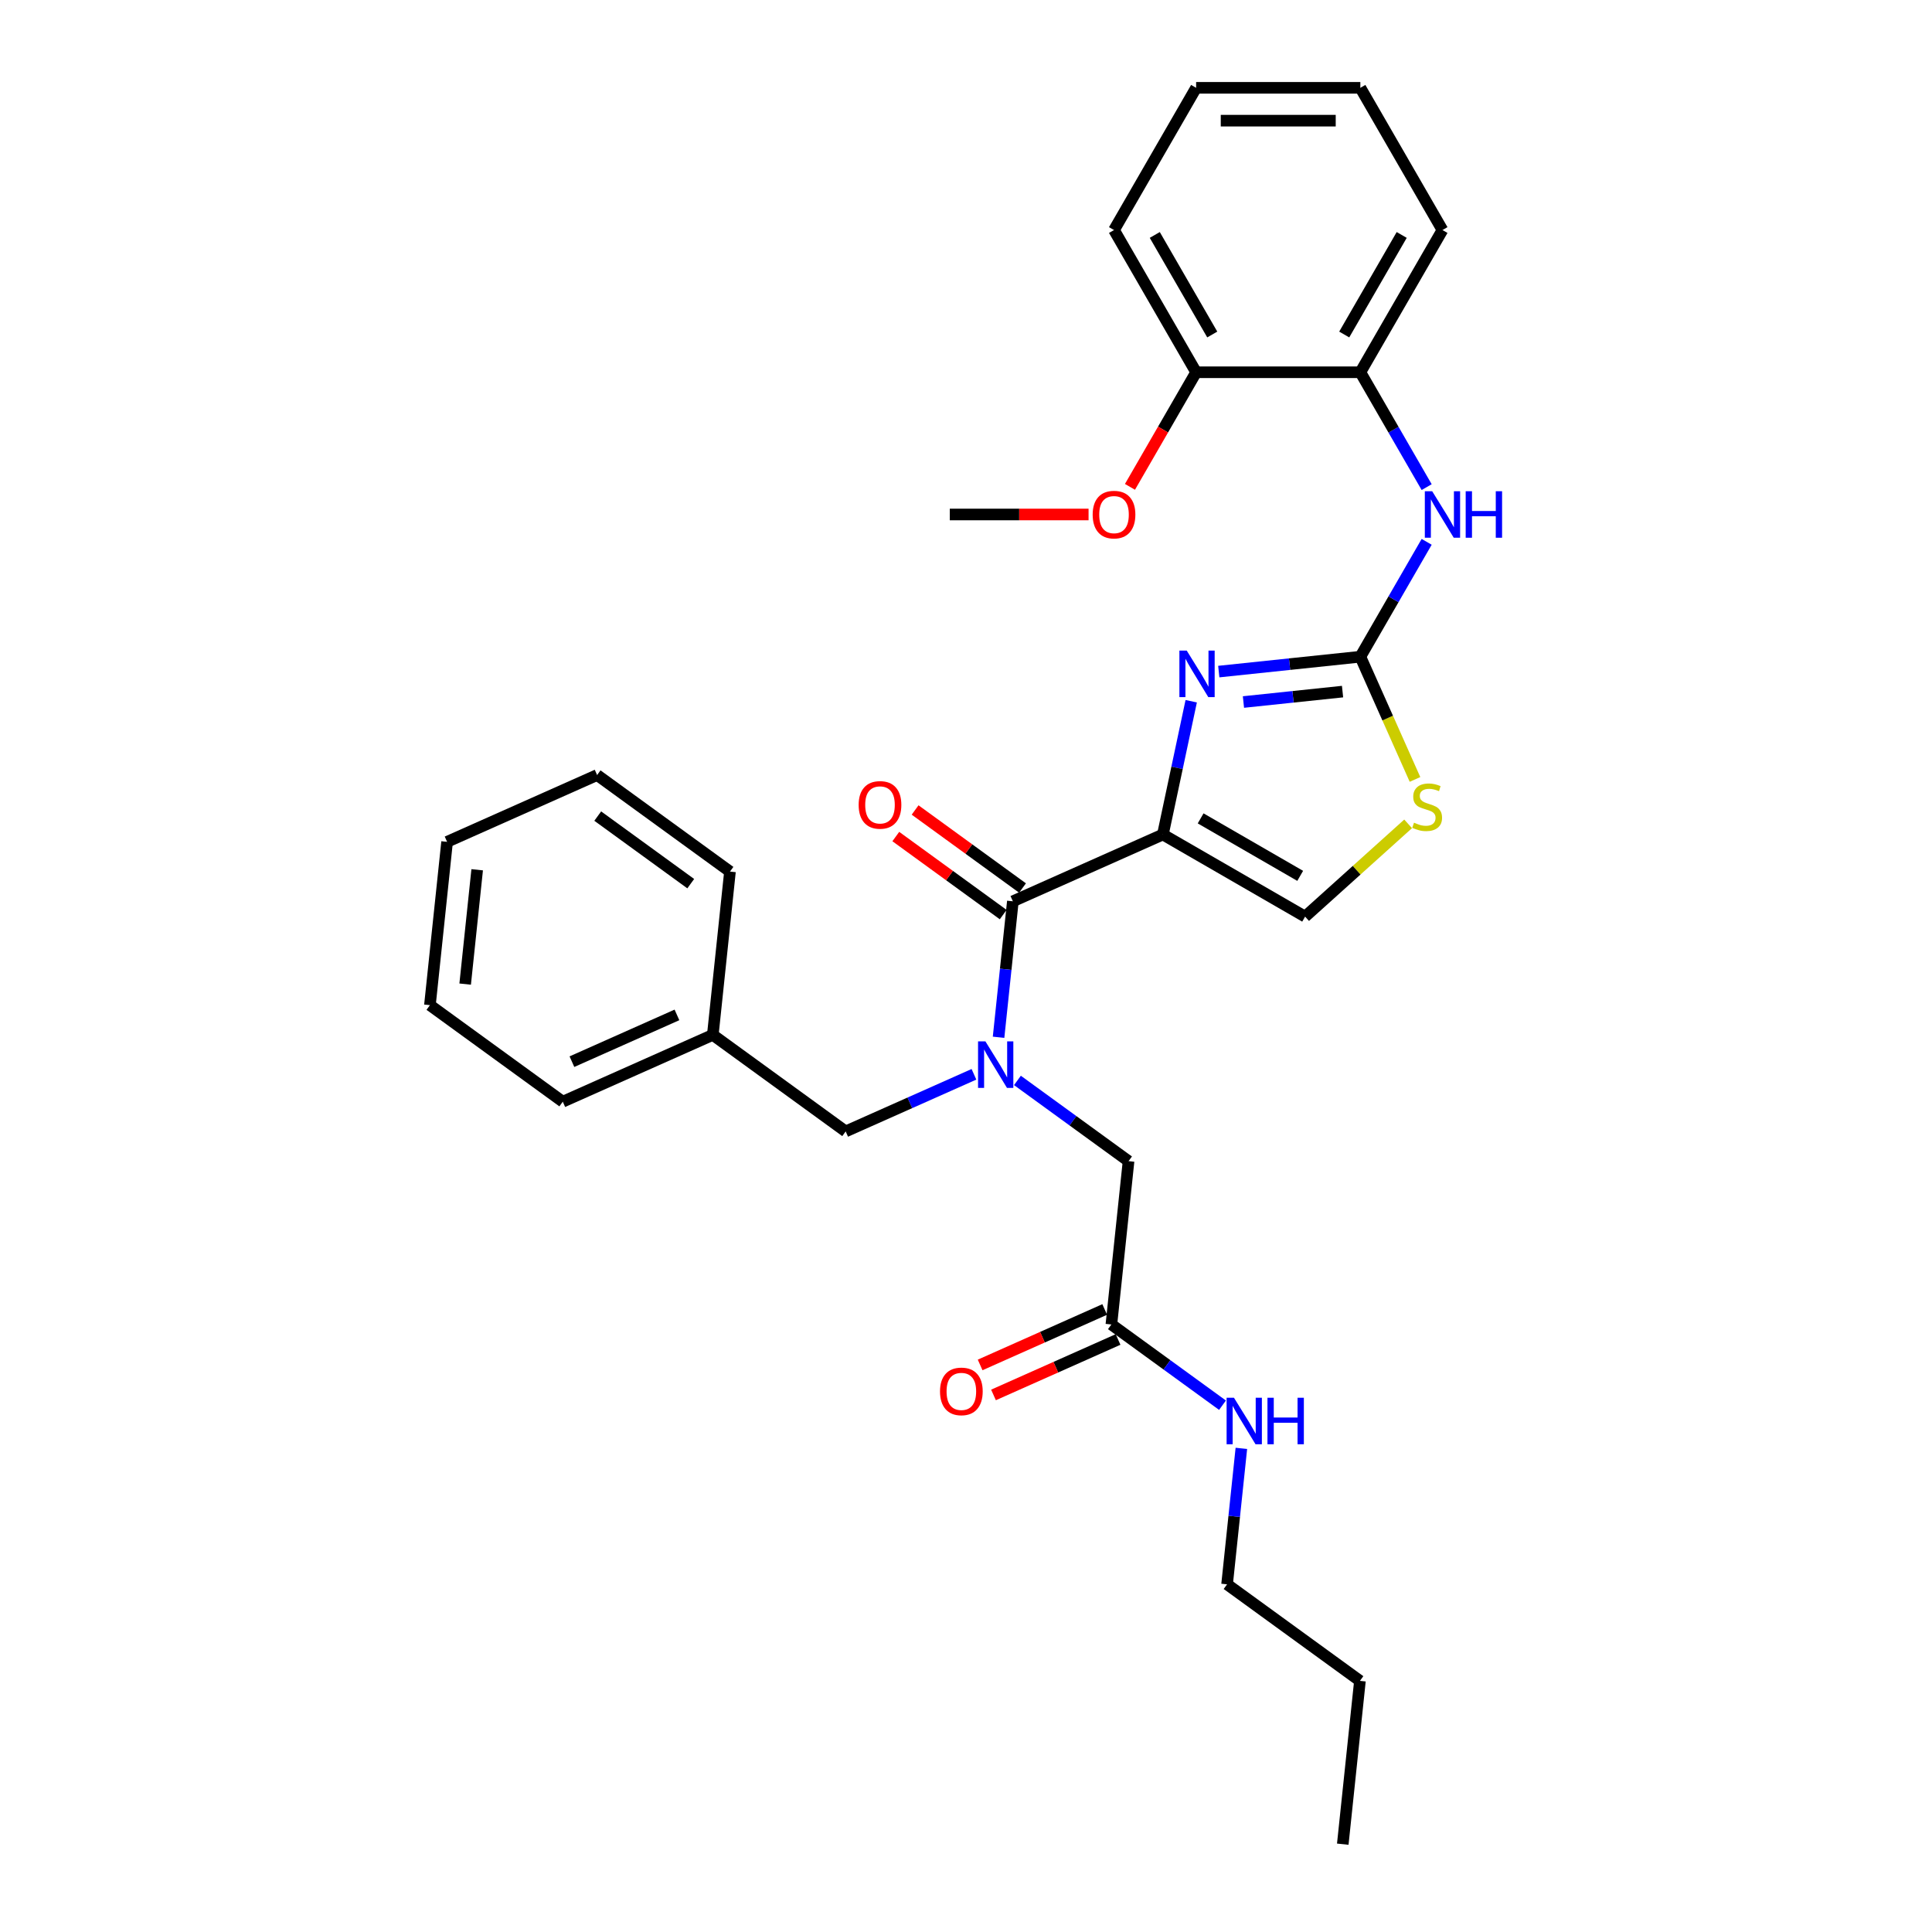 <?xml version='1.0' encoding='iso-8859-1'?>
<svg version='1.1' baseProfile='full'
              xmlns='http://www.w3.org/2000/svg'
                      xmlns:rdkit='http://www.rdkit.org/xml'
                      xmlns:xlink='http://www.w3.org/1999/xlink'
                  xml:space='preserve'
width='1000px' height='1000px' viewBox='0 0 1000 1000'>
<!-- END OF HEADER -->
<rect style='opacity:1.0;fill:#FFFFFF;stroke:none' width='1000' height='1000' x='0' y='0'> </rect>
<path class='bond-0' d='M 635.135,820.046 L 638.833,784.859' style='fill:none;fill-rule:evenodd;stroke:#000000;stroke-width:6px;stroke-linecap:butt;stroke-linejoin:miter;stroke-opacity:1' />
<path class='bond-0' d='M 638.833,784.859 L 642.531,749.672' style='fill:none;fill-rule:evenodd;stroke:#0000FF;stroke-width:6px;stroke-linecap:butt;stroke-linejoin:miter;stroke-opacity:1' />
<path class='bond-1' d='M 635.135,820.046 L 703.903,870.009' style='fill:none;fill-rule:evenodd;stroke:#000000;stroke-width:6px;stroke-linecap:butt;stroke-linejoin:miter;stroke-opacity:1' />
<path class='bond-2' d='M 571.795,677.782 L 539.556,692.136' style='fill:none;fill-rule:evenodd;stroke:#000000;stroke-width:6px;stroke-linecap:butt;stroke-linejoin:miter;stroke-opacity:1' />
<path class='bond-2' d='M 539.556,692.136 L 507.317,706.49' style='fill:none;fill-rule:evenodd;stroke:#FF0000;stroke-width:6px;stroke-linecap:butt;stroke-linejoin:miter;stroke-opacity:1' />
<path class='bond-2' d='M 578.709,693.313 L 546.47,707.666' style='fill:none;fill-rule:evenodd;stroke:#000000;stroke-width:6px;stroke-linecap:butt;stroke-linejoin:miter;stroke-opacity:1' />
<path class='bond-2' d='M 546.47,707.666 L 514.231,722.02' style='fill:none;fill-rule:evenodd;stroke:#FF0000;stroke-width:6px;stroke-linecap:butt;stroke-linejoin:miter;stroke-opacity:1' />
<path class='bond-3' d='M 575.252,685.547 L 604.009,706.441' style='fill:none;fill-rule:evenodd;stroke:#000000;stroke-width:6px;stroke-linecap:butt;stroke-linejoin:miter;stroke-opacity:1' />
<path class='bond-3' d='M 604.009,706.441 L 632.766,727.334' style='fill:none;fill-rule:evenodd;stroke:#0000FF;stroke-width:6px;stroke-linecap:butt;stroke-linejoin:miter;stroke-opacity:1' />
<path class='bond-4' d='M 575.252,685.547 L 584.137,601.011' style='fill:none;fill-rule:evenodd;stroke:#000000;stroke-width:6px;stroke-linecap:butt;stroke-linejoin:miter;stroke-opacity:1' />
<path class='bond-5' d='M 703.903,870.009 L 695.017,954.545' style='fill:none;fill-rule:evenodd;stroke:#000000;stroke-width:6px;stroke-linecap:butt;stroke-linejoin:miter;stroke-opacity:1' />
<path class='bond-6' d='M 524.254,466.512 L 520.556,501.7' style='fill:none;fill-rule:evenodd;stroke:#000000;stroke-width:6px;stroke-linecap:butt;stroke-linejoin:miter;stroke-opacity:1' />
<path class='bond-6' d='M 520.556,501.7 L 516.857,536.887' style='fill:none;fill-rule:evenodd;stroke:#0000FF;stroke-width:6px;stroke-linecap:butt;stroke-linejoin:miter;stroke-opacity:1' />
<path class='bond-7' d='M 529.25,459.636 L 501.454,439.44' style='fill:none;fill-rule:evenodd;stroke:#000000;stroke-width:6px;stroke-linecap:butt;stroke-linejoin:miter;stroke-opacity:1' />
<path class='bond-7' d='M 501.454,439.44 L 473.658,419.245' style='fill:none;fill-rule:evenodd;stroke:#FF0000;stroke-width:6px;stroke-linecap:butt;stroke-linejoin:miter;stroke-opacity:1' />
<path class='bond-7' d='M 519.258,473.389 L 491.462,453.194' style='fill:none;fill-rule:evenodd;stroke:#000000;stroke-width:6px;stroke-linecap:butt;stroke-linejoin:miter;stroke-opacity:1' />
<path class='bond-7' d='M 491.462,453.194 L 463.665,432.999' style='fill:none;fill-rule:evenodd;stroke:#FF0000;stroke-width:6px;stroke-linecap:butt;stroke-linejoin:miter;stroke-opacity:1' />
<path class='bond-8' d='M 524.254,466.512 L 601.907,431.939' style='fill:none;fill-rule:evenodd;stroke:#000000;stroke-width:6px;stroke-linecap:butt;stroke-linejoin:miter;stroke-opacity:1' />
<path class='bond-9' d='M 526.623,559.225 L 555.38,580.118' style='fill:none;fill-rule:evenodd;stroke:#0000FF;stroke-width:6px;stroke-linecap:butt;stroke-linejoin:miter;stroke-opacity:1' />
<path class='bond-9' d='M 555.38,580.118 L 584.137,601.011' style='fill:none;fill-rule:evenodd;stroke:#000000;stroke-width:6px;stroke-linecap:butt;stroke-linejoin:miter;stroke-opacity:1' />
<path class='bond-10' d='M 504.115,556.059 L 470.915,570.841' style='fill:none;fill-rule:evenodd;stroke:#0000FF;stroke-width:6px;stroke-linecap:butt;stroke-linejoin:miter;stroke-opacity:1' />
<path class='bond-10' d='M 470.915,570.841 L 437.716,585.622' style='fill:none;fill-rule:evenodd;stroke:#000000;stroke-width:6px;stroke-linecap:butt;stroke-linejoin:miter;stroke-opacity:1' />
<path class='bond-11' d='M 732.4,403.435 L 718.258,371.672' style='fill:none;fill-rule:evenodd;stroke:#CCCC00;stroke-width:6px;stroke-linecap:butt;stroke-linejoin:miter;stroke-opacity:1' />
<path class='bond-11' d='M 718.258,371.672 L 704.116,339.91' style='fill:none;fill-rule:evenodd;stroke:#000000;stroke-width:6px;stroke-linecap:butt;stroke-linejoin:miter;stroke-opacity:1' />
<path class='bond-12' d='M 728.846,426.425 L 702.184,450.433' style='fill:none;fill-rule:evenodd;stroke:#CCCC00;stroke-width:6px;stroke-linecap:butt;stroke-linejoin:miter;stroke-opacity:1' />
<path class='bond-12' d='M 702.184,450.433 L 675.521,474.44' style='fill:none;fill-rule:evenodd;stroke:#000000;stroke-width:6px;stroke-linecap:butt;stroke-linejoin:miter;stroke-opacity:1' />
<path class='bond-13' d='M 704.116,339.91 L 667.475,343.761' style='fill:none;fill-rule:evenodd;stroke:#000000;stroke-width:6px;stroke-linecap:butt;stroke-linejoin:miter;stroke-opacity:1' />
<path class='bond-13' d='M 667.475,343.761 L 630.834,347.612' style='fill:none;fill-rule:evenodd;stroke:#0000FF;stroke-width:6px;stroke-linecap:butt;stroke-linejoin:miter;stroke-opacity:1' />
<path class='bond-13' d='M 694.901,357.972 L 669.252,360.668' style='fill:none;fill-rule:evenodd;stroke:#000000;stroke-width:6px;stroke-linecap:butt;stroke-linejoin:miter;stroke-opacity:1' />
<path class='bond-13' d='M 669.252,360.668 L 643.604,363.364' style='fill:none;fill-rule:evenodd;stroke:#0000FF;stroke-width:6px;stroke-linecap:butt;stroke-linejoin:miter;stroke-opacity:1' />
<path class='bond-14' d='M 704.116,339.91 L 721.279,310.183' style='fill:none;fill-rule:evenodd;stroke:#000000;stroke-width:6px;stroke-linecap:butt;stroke-linejoin:miter;stroke-opacity:1' />
<path class='bond-14' d='M 721.279,310.183 L 738.441,280.457' style='fill:none;fill-rule:evenodd;stroke:#0000FF;stroke-width:6px;stroke-linecap:butt;stroke-linejoin:miter;stroke-opacity:1' />
<path class='bond-15' d='M 616.57,362.956 L 609.239,397.447' style='fill:none;fill-rule:evenodd;stroke:#0000FF;stroke-width:6px;stroke-linecap:butt;stroke-linejoin:miter;stroke-opacity:1' />
<path class='bond-15' d='M 609.239,397.447 L 601.907,431.939' style='fill:none;fill-rule:evenodd;stroke:#000000;stroke-width:6px;stroke-linecap:butt;stroke-linejoin:miter;stroke-opacity:1' />
<path class='bond-16' d='M 601.907,431.939 L 675.521,474.44' style='fill:none;fill-rule:evenodd;stroke:#000000;stroke-width:6px;stroke-linecap:butt;stroke-linejoin:miter;stroke-opacity:1' />
<path class='bond-16' d='M 621.449,423.591 L 672.979,453.342' style='fill:none;fill-rule:evenodd;stroke:#000000;stroke-width:6px;stroke-linecap:butt;stroke-linejoin:miter;stroke-opacity:1' />
<path class='bond-17' d='M 738.441,252.134 L 721.279,222.408' style='fill:none;fill-rule:evenodd;stroke:#0000FF;stroke-width:6px;stroke-linecap:butt;stroke-linejoin:miter;stroke-opacity:1' />
<path class='bond-17' d='M 721.279,222.408 L 704.116,192.682' style='fill:none;fill-rule:evenodd;stroke:#000000;stroke-width:6px;stroke-linecap:butt;stroke-linejoin:miter;stroke-opacity:1' />
<path class='bond-18' d='M 704.116,192.682 L 746.617,119.068' style='fill:none;fill-rule:evenodd;stroke:#000000;stroke-width:6px;stroke-linecap:butt;stroke-linejoin:miter;stroke-opacity:1' />
<path class='bond-18' d='M 695.769,173.14 L 725.519,121.61' style='fill:none;fill-rule:evenodd;stroke:#000000;stroke-width:6px;stroke-linecap:butt;stroke-linejoin:miter;stroke-opacity:1' />
<path class='bond-19' d='M 704.116,192.682 L 619.114,192.682' style='fill:none;fill-rule:evenodd;stroke:#000000;stroke-width:6px;stroke-linecap:butt;stroke-linejoin:miter;stroke-opacity:1' />
<path class='bond-20' d='M 746.617,119.068 L 704.116,45.455' style='fill:none;fill-rule:evenodd;stroke:#000000;stroke-width:6px;stroke-linecap:butt;stroke-linejoin:miter;stroke-opacity:1' />
<path class='bond-21' d='M 704.116,45.455 L 619.114,45.455' style='fill:none;fill-rule:evenodd;stroke:#000000;stroke-width:6px;stroke-linecap:butt;stroke-linejoin:miter;stroke-opacity:1' />
<path class='bond-21' d='M 691.366,62.455 L 631.865,62.455' style='fill:none;fill-rule:evenodd;stroke:#000000;stroke-width:6px;stroke-linecap:butt;stroke-linejoin:miter;stroke-opacity:1' />
<path class='bond-22' d='M 619.114,45.455 L 576.614,119.068' style='fill:none;fill-rule:evenodd;stroke:#000000;stroke-width:6px;stroke-linecap:butt;stroke-linejoin:miter;stroke-opacity:1' />
<path class='bond-23' d='M 576.614,119.068 L 619.114,192.682' style='fill:none;fill-rule:evenodd;stroke:#000000;stroke-width:6px;stroke-linecap:butt;stroke-linejoin:miter;stroke-opacity:1' />
<path class='bond-23' d='M 597.711,121.61 L 627.462,173.14' style='fill:none;fill-rule:evenodd;stroke:#000000;stroke-width:6px;stroke-linecap:butt;stroke-linejoin:miter;stroke-opacity:1' />
<path class='bond-24' d='M 619.114,192.682 L 601.991,222.34' style='fill:none;fill-rule:evenodd;stroke:#000000;stroke-width:6px;stroke-linecap:butt;stroke-linejoin:miter;stroke-opacity:1' />
<path class='bond-24' d='M 601.991,222.34 L 584.868,251.998' style='fill:none;fill-rule:evenodd;stroke:#FF0000;stroke-width:6px;stroke-linecap:butt;stroke-linejoin:miter;stroke-opacity:1' />
<path class='bond-25' d='M 563.438,266.296 L 527.525,266.296' style='fill:none;fill-rule:evenodd;stroke:#FF0000;stroke-width:6px;stroke-linecap:butt;stroke-linejoin:miter;stroke-opacity:1' />
<path class='bond-25' d='M 527.525,266.296 L 491.612,266.296' style='fill:none;fill-rule:evenodd;stroke:#000000;stroke-width:6px;stroke-linecap:butt;stroke-linejoin:miter;stroke-opacity:1' />
<path class='bond-26' d='M 437.716,585.622 L 368.948,535.659' style='fill:none;fill-rule:evenodd;stroke:#000000;stroke-width:6px;stroke-linecap:butt;stroke-linejoin:miter;stroke-opacity:1' />
<path class='bond-27' d='M 368.948,535.659 L 291.295,570.232' style='fill:none;fill-rule:evenodd;stroke:#000000;stroke-width:6px;stroke-linecap:butt;stroke-linejoin:miter;stroke-opacity:1' />
<path class='bond-27' d='M 350.385,525.314 L 296.028,549.516' style='fill:none;fill-rule:evenodd;stroke:#000000;stroke-width:6px;stroke-linecap:butt;stroke-linejoin:miter;stroke-opacity:1' />
<path class='bond-28' d='M 368.948,535.659 L 377.833,451.123' style='fill:none;fill-rule:evenodd;stroke:#000000;stroke-width:6px;stroke-linecap:butt;stroke-linejoin:miter;stroke-opacity:1' />
<path class='bond-29' d='M 291.295,570.232 L 222.527,520.27' style='fill:none;fill-rule:evenodd;stroke:#000000;stroke-width:6px;stroke-linecap:butt;stroke-linejoin:miter;stroke-opacity:1' />
<path class='bond-30' d='M 222.527,520.27 L 231.412,435.733' style='fill:none;fill-rule:evenodd;stroke:#000000;stroke-width:6px;stroke-linecap:butt;stroke-linejoin:miter;stroke-opacity:1' />
<path class='bond-30' d='M 240.767,509.366 L 246.987,450.191' style='fill:none;fill-rule:evenodd;stroke:#000000;stroke-width:6px;stroke-linecap:butt;stroke-linejoin:miter;stroke-opacity:1' />
<path class='bond-31' d='M 231.412,435.733 L 309.065,401.16' style='fill:none;fill-rule:evenodd;stroke:#000000;stroke-width:6px;stroke-linecap:butt;stroke-linejoin:miter;stroke-opacity:1' />
<path class='bond-32' d='M 309.065,401.16 L 377.833,451.123' style='fill:none;fill-rule:evenodd;stroke:#000000;stroke-width:6px;stroke-linecap:butt;stroke-linejoin:miter;stroke-opacity:1' />
<path class='bond-32' d='M 309.388,422.408 L 357.525,457.382' style='fill:none;fill-rule:evenodd;stroke:#000000;stroke-width:6px;stroke-linecap:butt;stroke-linejoin:miter;stroke-opacity:1' />
<path  class='atom-2' d='M 486.549 720.189
Q 486.549 714.409, 489.405 711.179
Q 492.261 707.949, 497.599 707.949
Q 502.937 707.949, 505.793 711.179
Q 508.649 714.409, 508.649 720.189
Q 508.649 726.037, 505.759 729.369
Q 502.869 732.667, 497.599 732.667
Q 492.295 732.667, 489.405 729.369
Q 486.549 726.071, 486.549 720.189
M 497.599 729.947
Q 501.271 729.947, 503.243 727.499
Q 505.249 725.017, 505.249 720.189
Q 505.249 715.463, 503.243 713.083
Q 501.271 710.669, 497.599 710.669
Q 493.927 710.669, 491.921 713.049
Q 489.949 715.429, 489.949 720.189
Q 489.949 725.051, 491.921 727.499
Q 493.927 729.947, 497.599 729.947
' fill='#FF0000'/>
<path  class='atom-3' d='M 638.699 723.474
L 646.587 736.224
Q 647.369 737.482, 648.627 739.76
Q 649.885 742.038, 649.953 742.174
L 649.953 723.474
L 653.149 723.474
L 653.149 747.547
L 649.851 747.547
L 641.385 733.606
Q 640.399 731.974, 639.345 730.104
Q 638.325 728.234, 638.019 727.656
L 638.019 747.547
L 634.891 747.547
L 634.891 723.474
L 638.699 723.474
' fill='#0000FF'/>
<path  class='atom-3' d='M 656.039 723.474
L 659.303 723.474
L 659.303 733.708
L 671.611 733.708
L 671.611 723.474
L 674.875 723.474
L 674.875 747.547
L 671.611 747.547
L 671.611 736.428
L 659.303 736.428
L 659.303 747.547
L 656.039 747.547
L 656.039 723.474
' fill='#0000FF'/>
<path  class='atom-6' d='M 510.048 539.012
L 517.936 551.762
Q 518.718 553.021, 519.976 555.299
Q 521.234 557.577, 521.302 557.713
L 521.302 539.012
L 524.498 539.012
L 524.498 563.085
L 521.2 563.085
L 512.734 549.144
Q 511.748 547.512, 510.694 545.642
Q 509.674 543.772, 509.368 543.194
L 509.368 563.085
L 506.24 563.085
L 506.24 539.012
L 510.048 539.012
' fill='#0000FF'/>
<path  class='atom-7' d='M 444.436 416.617
Q 444.436 410.837, 447.292 407.607
Q 450.148 404.377, 455.486 404.377
Q 460.824 404.377, 463.68 407.607
Q 466.536 410.837, 466.536 416.617
Q 466.536 422.466, 463.646 425.798
Q 460.756 429.096, 455.486 429.096
Q 450.182 429.096, 447.292 425.798
Q 444.436 422.5, 444.436 416.617
M 455.486 426.376
Q 459.158 426.376, 461.13 423.928
Q 463.136 421.446, 463.136 416.617
Q 463.136 411.891, 461.13 409.511
Q 459.158 407.097, 455.486 407.097
Q 451.814 407.097, 449.808 409.477
Q 447.836 411.857, 447.836 416.617
Q 447.836 421.48, 449.808 423.928
Q 451.814 426.376, 455.486 426.376
' fill='#FF0000'/>
<path  class='atom-9' d='M 731.889 425.825
Q 732.161 425.927, 733.283 426.403
Q 734.406 426.879, 735.63 427.185
Q 736.888 427.457, 738.112 427.457
Q 740.39 427.457, 741.716 426.369
Q 743.042 425.247, 743.042 423.309
Q 743.042 421.983, 742.362 421.167
Q 741.716 420.351, 740.696 419.909
Q 739.676 419.467, 737.976 418.957
Q 735.834 418.311, 734.542 417.699
Q 733.283 417.087, 732.365 415.794
Q 731.481 414.502, 731.481 412.326
Q 731.481 409.3, 733.522 407.43
Q 735.596 405.56, 739.676 405.56
Q 742.464 405.56, 745.626 406.886
L 744.844 409.504
Q 741.954 408.314, 739.778 408.314
Q 737.432 408.314, 736.14 409.3
Q 734.848 410.252, 734.882 411.918
Q 734.882 413.21, 735.528 413.992
Q 736.208 414.774, 737.16 415.216
Q 738.146 415.658, 739.778 416.169
Q 741.954 416.849, 743.246 417.529
Q 744.538 418.209, 745.456 419.603
Q 746.408 420.963, 746.408 423.309
Q 746.408 426.641, 744.164 428.443
Q 741.954 430.211, 738.248 430.211
Q 736.106 430.211, 734.474 429.735
Q 732.875 429.293, 730.971 428.511
L 731.889 425.825
' fill='#CCCC00'/>
<path  class='atom-11' d='M 614.259 336.758
L 622.147 349.509
Q 622.929 350.767, 624.187 353.045
Q 625.445 355.323, 625.513 355.459
L 625.513 336.758
L 628.709 336.758
L 628.709 360.831
L 625.411 360.831
L 616.945 346.891
Q 615.959 345.259, 614.905 343.388
Q 613.885 341.518, 613.579 340.94
L 613.579 360.831
L 610.451 360.831
L 610.451 336.758
L 614.259 336.758
' fill='#0000FF'/>
<path  class='atom-14' d='M 741.296 254.26
L 749.184 267.01
Q 749.966 268.268, 751.224 270.546
Q 752.482 272.824, 752.55 272.96
L 752.55 254.26
L 755.746 254.26
L 755.746 278.332
L 752.448 278.332
L 743.982 264.392
Q 742.996 262.76, 741.942 260.89
Q 740.922 259.02, 740.616 258.442
L 740.616 278.332
L 737.488 278.332
L 737.488 254.26
L 741.296 254.26
' fill='#0000FF'/>
<path  class='atom-14' d='M 758.636 254.26
L 761.9 254.26
L 761.9 264.494
L 774.209 264.494
L 774.209 254.26
L 777.473 254.26
L 777.473 278.332
L 774.209 278.332
L 774.209 267.214
L 761.9 267.214
L 761.9 278.332
L 758.636 278.332
L 758.636 254.26
' fill='#0000FF'/>
<path  class='atom-21' d='M 565.563 266.364
Q 565.563 260.584, 568.419 257.354
Q 571.275 254.124, 576.614 254.124
Q 581.952 254.124, 584.808 257.354
Q 587.664 260.584, 587.664 266.364
Q 587.664 272.212, 584.774 275.544
Q 581.884 278.842, 576.614 278.842
Q 571.309 278.842, 568.419 275.544
Q 565.563 272.246, 565.563 266.364
M 576.614 276.122
Q 580.286 276.122, 582.258 273.674
Q 584.264 271.192, 584.264 266.364
Q 584.264 261.638, 582.258 259.258
Q 580.286 256.844, 576.614 256.844
Q 572.941 256.844, 570.935 259.224
Q 568.963 261.604, 568.963 266.364
Q 568.963 271.226, 570.935 273.674
Q 572.941 276.122, 576.614 276.122
' fill='#FF0000'/>
</svg>

